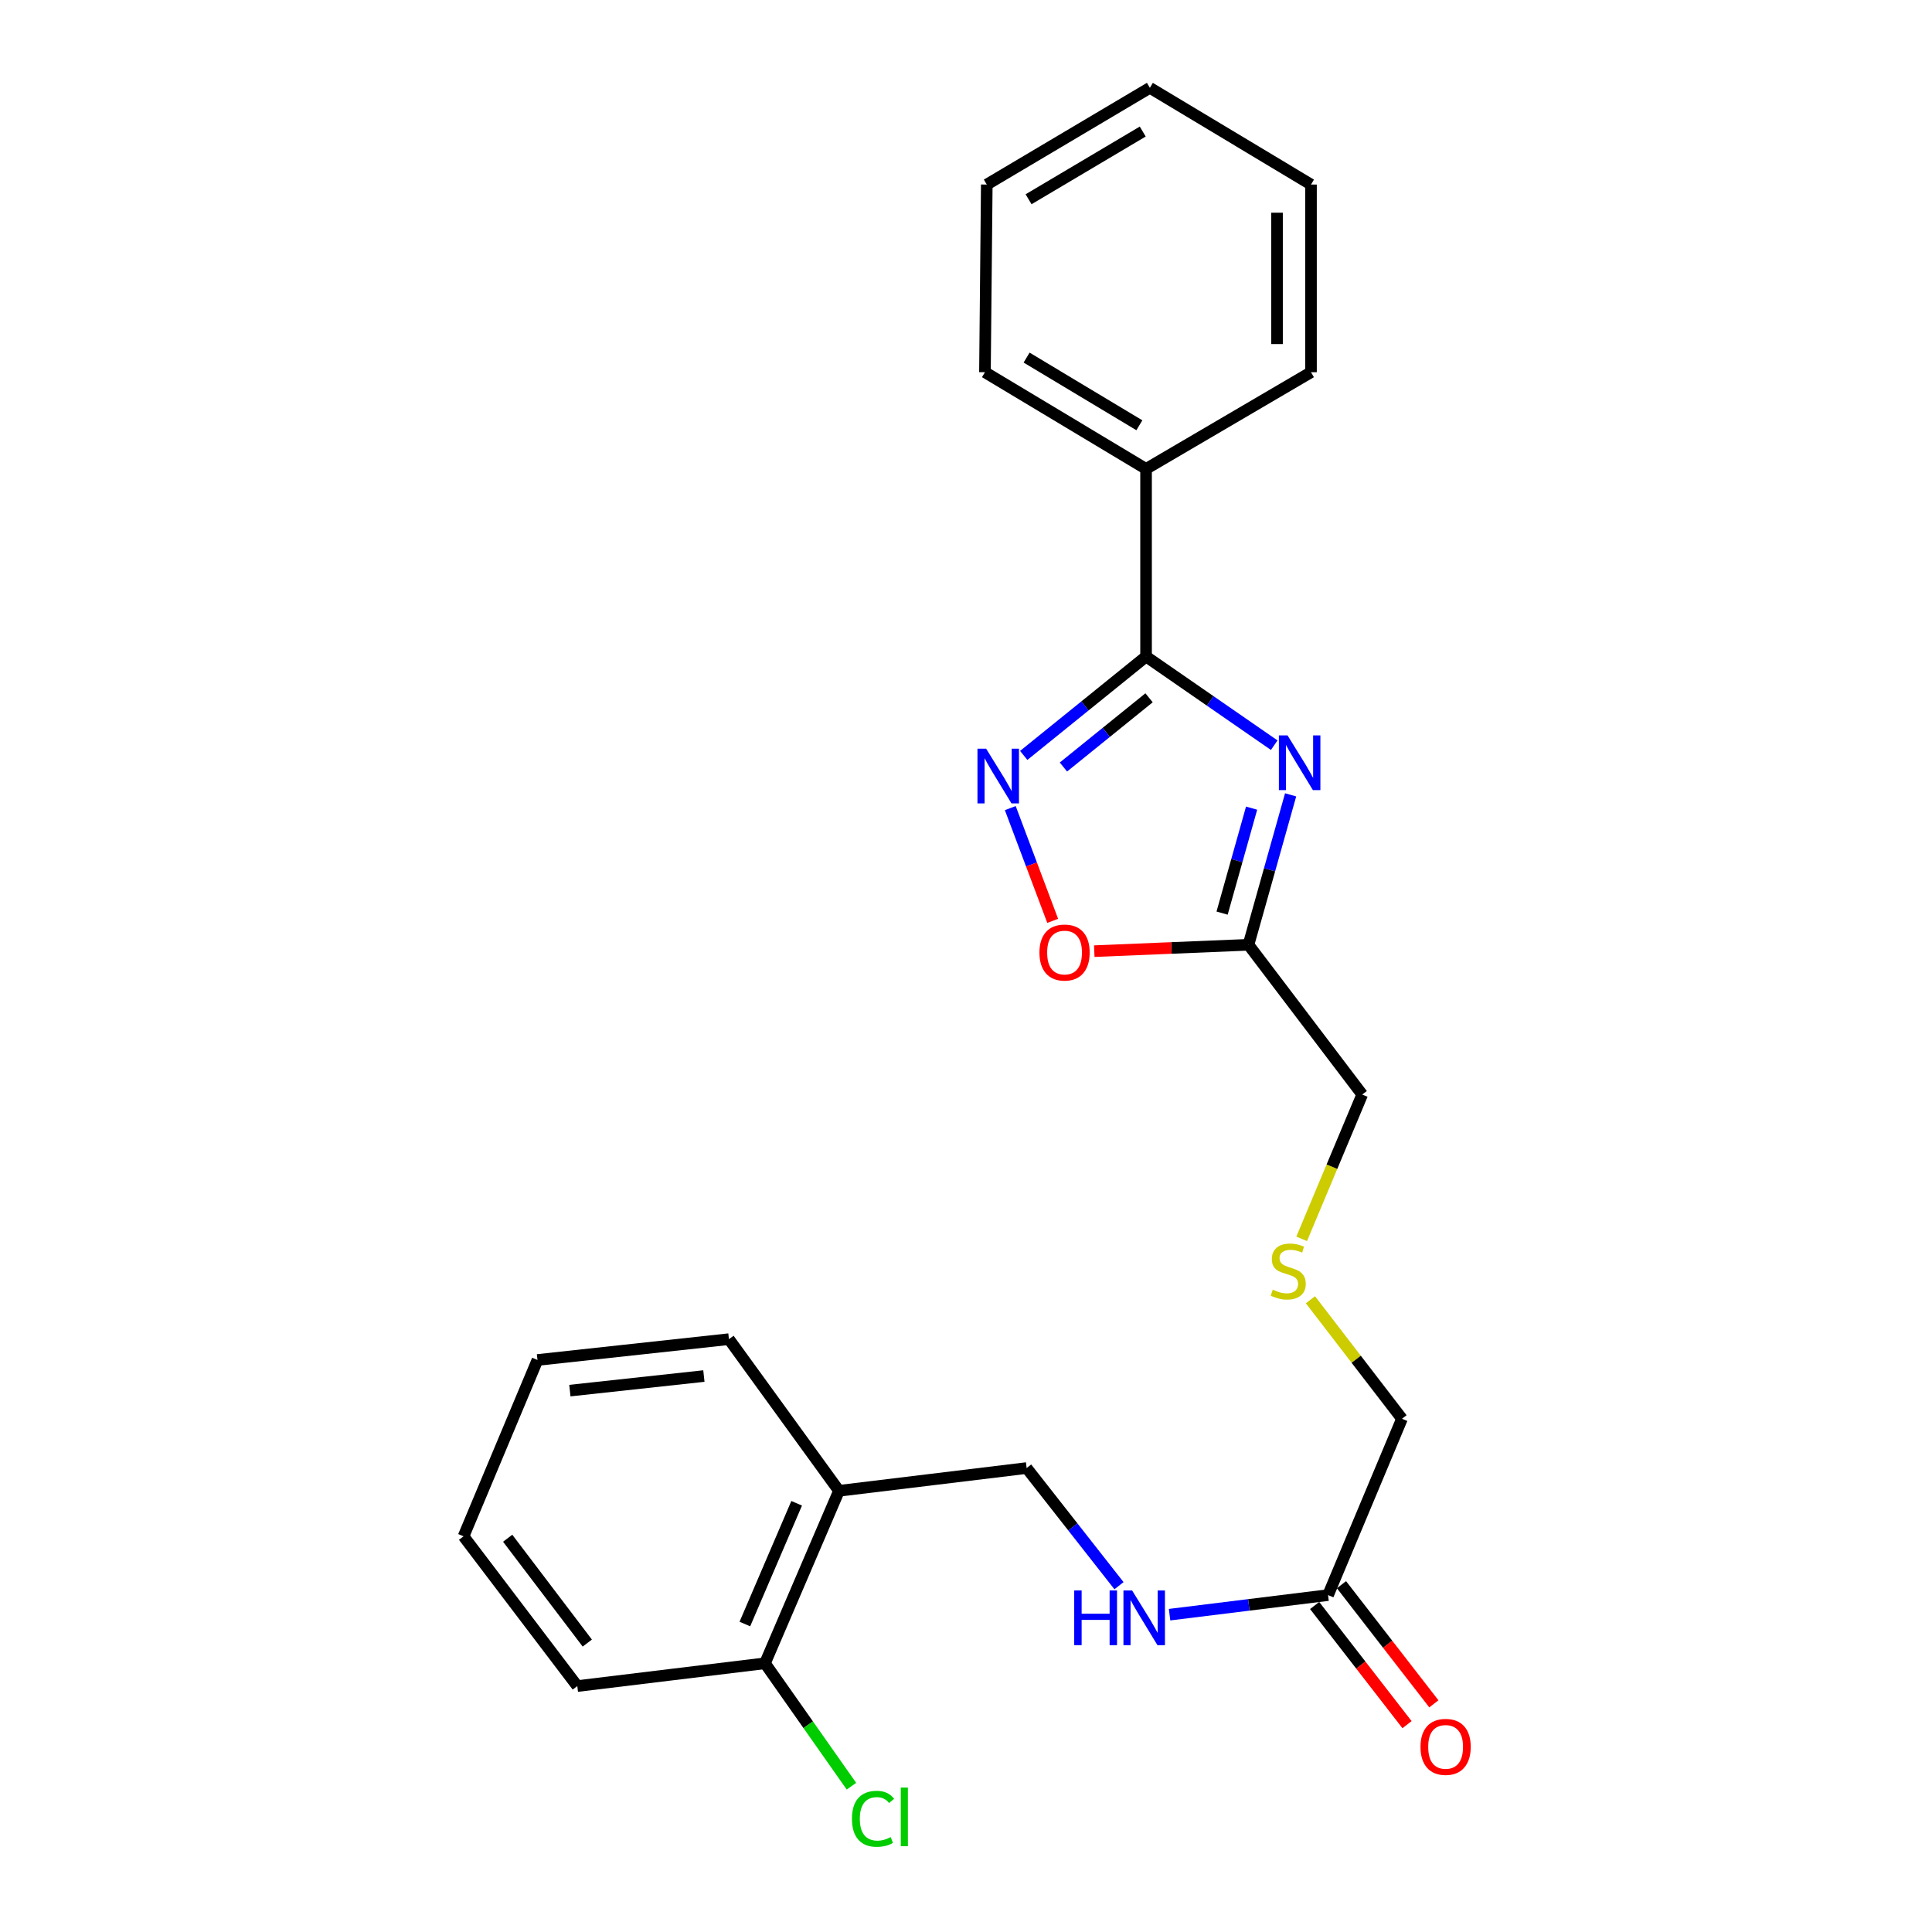 <?xml version='1.0' encoding='iso-8859-1'?>
<svg version='1.1' baseProfile='full'
              xmlns='http://www.w3.org/2000/svg'
                      xmlns:rdkit='http://www.rdkit.org/xml'
                      xmlns:xlink='http://www.w3.org/1999/xlink'
                  xml:space='preserve'
width='1000px' height='1000px' viewBox='0 0 1000 1000'>
<!-- END OF HEADER -->
<rect style='opacity:1.0;fill:#FFFFFF;stroke:none' width='1000' height='1000' x='0' y='0'> </rect>
<path class='bond-0' d='M 659.535,385.708 L 626.367,362.766' style='fill:none;fill-rule:evenodd;stroke:#0000FF;stroke-width:6px;stroke-linecap:butt;stroke-linejoin:miter;stroke-opacity:1' />
<path class='bond-0' d='M 626.367,362.766 L 593.199,339.824' style='fill:none;fill-rule:evenodd;stroke:#000000;stroke-width:6px;stroke-linecap:butt;stroke-linejoin:miter;stroke-opacity:1' />
<path class='bond-2' d='M 668.023,411.415 L 657.117,450.218' style='fill:none;fill-rule:evenodd;stroke:#0000FF;stroke-width:6px;stroke-linecap:butt;stroke-linejoin:miter;stroke-opacity:1' />
<path class='bond-2' d='M 657.117,450.218 L 646.21,489.021' style='fill:none;fill-rule:evenodd;stroke:#000000;stroke-width:6px;stroke-linecap:butt;stroke-linejoin:miter;stroke-opacity:1' />
<path class='bond-2' d='M 647.825,418.298 L 640.19,445.46' style='fill:none;fill-rule:evenodd;stroke:#0000FF;stroke-width:6px;stroke-linecap:butt;stroke-linejoin:miter;stroke-opacity:1' />
<path class='bond-2' d='M 640.19,445.46 L 632.555,472.622' style='fill:none;fill-rule:evenodd;stroke:#000000;stroke-width:6px;stroke-linecap:butt;stroke-linejoin:miter;stroke-opacity:1' />
<path class='bond-1' d='M 593.199,339.824 L 561.537,365.415' style='fill:none;fill-rule:evenodd;stroke:#000000;stroke-width:6px;stroke-linecap:butt;stroke-linejoin:miter;stroke-opacity:1' />
<path class='bond-1' d='M 561.537,365.415 L 529.876,391.006' style='fill:none;fill-rule:evenodd;stroke:#0000FF;stroke-width:6px;stroke-linecap:butt;stroke-linejoin:miter;stroke-opacity:1' />
<path class='bond-1' d='M 594.753,361.176 L 572.59,379.089' style='fill:none;fill-rule:evenodd;stroke:#000000;stroke-width:6px;stroke-linecap:butt;stroke-linejoin:miter;stroke-opacity:1' />
<path class='bond-1' d='M 572.59,379.089 L 550.427,397.003' style='fill:none;fill-rule:evenodd;stroke:#0000FF;stroke-width:6px;stroke-linecap:butt;stroke-linejoin:miter;stroke-opacity:1' />
<path class='bond-7' d='M 593.199,339.824 L 593.199,242.7' style='fill:none;fill-rule:evenodd;stroke:#000000;stroke-width:6px;stroke-linecap:butt;stroke-linejoin:miter;stroke-opacity:1' />
<path class='bond-24' d='M 522.92,418.273 L 533.897,447.453' style='fill:none;fill-rule:evenodd;stroke:#0000FF;stroke-width:6px;stroke-linecap:butt;stroke-linejoin:miter;stroke-opacity:1' />
<path class='bond-24' d='M 533.897,447.453 L 544.873,476.633' style='fill:none;fill-rule:evenodd;stroke:#FF0000;stroke-width:6px;stroke-linecap:butt;stroke-linejoin:miter;stroke-opacity:1' />
<path class='bond-3' d='M 646.21,489.021 L 606.301,490.667' style='fill:none;fill-rule:evenodd;stroke:#000000;stroke-width:6px;stroke-linecap:butt;stroke-linejoin:miter;stroke-opacity:1' />
<path class='bond-3' d='M 606.301,490.667 L 566.393,492.313' style='fill:none;fill-rule:evenodd;stroke:#FF0000;stroke-width:6px;stroke-linecap:butt;stroke-linejoin:miter;stroke-opacity:1' />
<path class='bond-12' d='M 646.21,489.021 L 705.082,566.53' style='fill:none;fill-rule:evenodd;stroke:#000000;stroke-width:6px;stroke-linecap:butt;stroke-linejoin:miter;stroke-opacity:1' />
<path class='bond-4' d='M 434.253,771.64 L 531.387,759.859' style='fill:none;fill-rule:evenodd;stroke:#000000;stroke-width:6px;stroke-linecap:butt;stroke-linejoin:miter;stroke-opacity:1' />
<path class='bond-9' d='M 434.253,771.64 L 395.953,860.919' style='fill:none;fill-rule:evenodd;stroke:#000000;stroke-width:6px;stroke-linecap:butt;stroke-linejoin:miter;stroke-opacity:1' />
<path class='bond-9' d='M 412.35,778.1 L 385.54,840.596' style='fill:none;fill-rule:evenodd;stroke:#000000;stroke-width:6px;stroke-linecap:butt;stroke-linejoin:miter;stroke-opacity:1' />
<path class='bond-15' d='M 434.253,771.64 L 377.296,693.144' style='fill:none;fill-rule:evenodd;stroke:#000000;stroke-width:6px;stroke-linecap:butt;stroke-linejoin:miter;stroke-opacity:1' />
<path class='bond-5' d='M 687.402,825.618 L 725.663,734.345' style='fill:none;fill-rule:evenodd;stroke:#000000;stroke-width:6px;stroke-linecap:butt;stroke-linejoin:miter;stroke-opacity:1' />
<path class='bond-6' d='M 687.402,825.618 L 646.385,830.686' style='fill:none;fill-rule:evenodd;stroke:#000000;stroke-width:6px;stroke-linecap:butt;stroke-linejoin:miter;stroke-opacity:1' />
<path class='bond-6' d='M 646.385,830.686 L 605.369,835.755' style='fill:none;fill-rule:evenodd;stroke:#0000FF;stroke-width:6px;stroke-linecap:butt;stroke-linejoin:miter;stroke-opacity:1' />
<path class='bond-10' d='M 680.454,831.005 L 704.363,861.841' style='fill:none;fill-rule:evenodd;stroke:#000000;stroke-width:6px;stroke-linecap:butt;stroke-linejoin:miter;stroke-opacity:1' />
<path class='bond-10' d='M 704.363,861.841 L 728.272,892.678' style='fill:none;fill-rule:evenodd;stroke:#FF0000;stroke-width:6px;stroke-linecap:butt;stroke-linejoin:miter;stroke-opacity:1' />
<path class='bond-10' d='M 694.349,820.231 L 718.258,851.068' style='fill:none;fill-rule:evenodd;stroke:#000000;stroke-width:6px;stroke-linecap:butt;stroke-linejoin:miter;stroke-opacity:1' />
<path class='bond-10' d='M 718.258,851.068 L 742.167,881.905' style='fill:none;fill-rule:evenodd;stroke:#FF0000;stroke-width:6px;stroke-linecap:butt;stroke-linejoin:miter;stroke-opacity:1' />
<path class='bond-8' d='M 579.184,820.755 L 555.285,790.307' style='fill:none;fill-rule:evenodd;stroke:#0000FF;stroke-width:6px;stroke-linecap:butt;stroke-linejoin:miter;stroke-opacity:1' />
<path class='bond-8' d='M 555.285,790.307 L 531.387,759.859' style='fill:none;fill-rule:evenodd;stroke:#000000;stroke-width:6px;stroke-linecap:butt;stroke-linejoin:miter;stroke-opacity:1' />
<path class='bond-16' d='M 593.199,242.7 L 509.809,192.659' style='fill:none;fill-rule:evenodd;stroke:#000000;stroke-width:6px;stroke-linecap:butt;stroke-linejoin:miter;stroke-opacity:1' />
<path class='bond-16' d='M 589.737,220.118 L 531.365,185.089' style='fill:none;fill-rule:evenodd;stroke:#000000;stroke-width:6px;stroke-linecap:butt;stroke-linejoin:miter;stroke-opacity:1' />
<path class='bond-17' d='M 593.199,242.7 L 678.571,192.659' style='fill:none;fill-rule:evenodd;stroke:#000000;stroke-width:6px;stroke-linecap:butt;stroke-linejoin:miter;stroke-opacity:1' />
<path class='bond-13' d='M 395.953,860.919 L 418.329,892.725' style='fill:none;fill-rule:evenodd;stroke:#000000;stroke-width:6px;stroke-linecap:butt;stroke-linejoin:miter;stroke-opacity:1' />
<path class='bond-13' d='M 418.329,892.725 L 440.705,924.531' style='fill:none;fill-rule:evenodd;stroke:#00CC00;stroke-width:6px;stroke-linecap:butt;stroke-linejoin:miter;stroke-opacity:1' />
<path class='bond-18' d='M 395.953,860.919 L 298.81,872.71' style='fill:none;fill-rule:evenodd;stroke:#000000;stroke-width:6px;stroke-linecap:butt;stroke-linejoin:miter;stroke-opacity:1' />
<path class='bond-11' d='M 673.744,641.218 L 689.413,603.874' style='fill:none;fill-rule:evenodd;stroke:#CCCC00;stroke-width:6px;stroke-linecap:butt;stroke-linejoin:miter;stroke-opacity:1' />
<path class='bond-11' d='M 689.413,603.874 L 705.082,566.53' style='fill:none;fill-rule:evenodd;stroke:#000000;stroke-width:6px;stroke-linecap:butt;stroke-linejoin:miter;stroke-opacity:1' />
<path class='bond-14' d='M 678.275,672.752 L 701.969,703.549' style='fill:none;fill-rule:evenodd;stroke:#CCCC00;stroke-width:6px;stroke-linecap:butt;stroke-linejoin:miter;stroke-opacity:1' />
<path class='bond-14' d='M 701.969,703.549 L 725.663,734.345' style='fill:none;fill-rule:evenodd;stroke:#000000;stroke-width:6px;stroke-linecap:butt;stroke-linejoin:miter;stroke-opacity:1' />
<path class='bond-19' d='M 377.296,693.144 L 278.199,703.918' style='fill:none;fill-rule:evenodd;stroke:#000000;stroke-width:6px;stroke-linecap:butt;stroke-linejoin:miter;stroke-opacity:1' />
<path class='bond-19' d='M 364.332,712.239 L 294.964,719.781' style='fill:none;fill-rule:evenodd;stroke:#000000;stroke-width:6px;stroke-linecap:butt;stroke-linejoin:miter;stroke-opacity:1' />
<path class='bond-21' d='M 509.809,192.659 L 510.757,95.525' style='fill:none;fill-rule:evenodd;stroke:#000000;stroke-width:6px;stroke-linecap:butt;stroke-linejoin:miter;stroke-opacity:1' />
<path class='bond-20' d='M 678.571,192.659 L 678.571,95.525' style='fill:none;fill-rule:evenodd;stroke:#000000;stroke-width:6px;stroke-linecap:butt;stroke-linejoin:miter;stroke-opacity:1' />
<path class='bond-20' d='M 660.989,178.089 L 660.989,110.096' style='fill:none;fill-rule:evenodd;stroke:#000000;stroke-width:6px;stroke-linecap:butt;stroke-linejoin:miter;stroke-opacity:1' />
<path class='bond-26' d='M 298.81,872.71 L 239.938,795.19' style='fill:none;fill-rule:evenodd;stroke:#000000;stroke-width:6px;stroke-linecap:butt;stroke-linejoin:miter;stroke-opacity:1' />
<path class='bond-26' d='M 303.981,850.448 L 262.771,796.184' style='fill:none;fill-rule:evenodd;stroke:#000000;stroke-width:6px;stroke-linecap:butt;stroke-linejoin:miter;stroke-opacity:1' />
<path class='bond-22' d='M 278.199,703.918 L 239.938,795.19' style='fill:none;fill-rule:evenodd;stroke:#000000;stroke-width:6px;stroke-linecap:butt;stroke-linejoin:miter;stroke-opacity:1' />
<path class='bond-23' d='M 678.571,95.525 L 595.172,45.455' style='fill:none;fill-rule:evenodd;stroke:#000000;stroke-width:6px;stroke-linecap:butt;stroke-linejoin:miter;stroke-opacity:1' />
<path class='bond-25' d='M 510.757,95.525 L 595.172,45.455' style='fill:none;fill-rule:evenodd;stroke:#000000;stroke-width:6px;stroke-linecap:butt;stroke-linejoin:miter;stroke-opacity:1' />
<path class='bond-25' d='M 532.389,103.137 L 591.479,68.088' style='fill:none;fill-rule:evenodd;stroke:#000000;stroke-width:6px;stroke-linecap:butt;stroke-linejoin:miter;stroke-opacity:1' />
<path  class='atom-0' d='M 666.431 380.648
L 675.711 395.648
Q 676.631 397.128, 678.111 399.808
Q 679.591 402.488, 679.671 402.648
L 679.671 380.648
L 683.431 380.648
L 683.431 408.968
L 679.551 408.968
L 669.591 392.568
Q 668.431 390.648, 667.191 388.448
Q 665.991 386.248, 665.631 385.568
L 665.631 408.968
L 661.951 408.968
L 661.951 380.648
L 666.431 380.648
' fill='#0000FF'/>
<path  class='atom-2' d='M 510.416 387.515
L 519.696 402.515
Q 520.616 403.995, 522.096 406.675
Q 523.576 409.355, 523.656 409.515
L 523.656 387.515
L 527.416 387.515
L 527.416 415.835
L 523.536 415.835
L 513.576 399.435
Q 512.416 397.515, 511.176 395.315
Q 509.976 393.115, 509.616 392.435
L 509.616 415.835
L 505.936 415.835
L 505.936 387.515
L 510.416 387.515
' fill='#0000FF'/>
<path  class='atom-4' d='M 538.011 493.028
Q 538.011 486.228, 541.371 482.428
Q 544.731 478.628, 551.011 478.628
Q 557.291 478.628, 560.651 482.428
Q 564.011 486.228, 564.011 493.028
Q 564.011 499.908, 560.611 503.828
Q 557.211 507.708, 551.011 507.708
Q 544.771 507.708, 541.371 503.828
Q 538.011 499.948, 538.011 493.028
M 551.011 504.508
Q 555.331 504.508, 557.651 501.628
Q 560.011 498.708, 560.011 493.028
Q 560.011 487.468, 557.651 484.668
Q 555.331 481.828, 551.011 481.828
Q 546.691 481.828, 544.331 484.628
Q 542.011 487.428, 542.011 493.028
Q 542.011 498.748, 544.331 501.628
Q 546.691 504.508, 551.011 504.508
' fill='#FF0000'/>
<path  class='atom-7' d='M 556.012 823.219
L 559.852 823.219
L 559.852 835.259
L 574.332 835.259
L 574.332 823.219
L 578.172 823.219
L 578.172 851.539
L 574.332 851.539
L 574.332 838.459
L 559.852 838.459
L 559.852 851.539
L 556.012 851.539
L 556.012 823.219
' fill='#0000FF'/>
<path  class='atom-7' d='M 585.972 823.219
L 595.252 838.219
Q 596.172 839.699, 597.652 842.379
Q 599.132 845.059, 599.212 845.219
L 599.212 823.219
L 602.972 823.219
L 602.972 851.539
L 599.092 851.539
L 589.132 835.139
Q 587.972 833.219, 586.732 831.019
Q 585.532 828.819, 585.172 828.139
L 585.172 851.539
L 581.492 851.539
L 581.492 823.219
L 585.972 823.219
' fill='#0000FF'/>
<path  class='atom-11' d='M 735.247 904.174
Q 735.247 897.374, 738.607 893.574
Q 741.967 889.774, 748.247 889.774
Q 754.527 889.774, 757.887 893.574
Q 761.247 897.374, 761.247 904.174
Q 761.247 911.054, 757.847 914.974
Q 754.447 918.854, 748.247 918.854
Q 742.007 918.854, 738.607 914.974
Q 735.247 911.094, 735.247 904.174
M 748.247 915.654
Q 752.567 915.654, 754.887 912.774
Q 757.247 909.854, 757.247 904.174
Q 757.247 898.614, 754.887 895.814
Q 752.567 892.974, 748.247 892.974
Q 743.927 892.974, 741.567 895.774
Q 739.247 898.574, 739.247 904.174
Q 739.247 909.894, 741.567 912.774
Q 743.927 915.654, 748.247 915.654
' fill='#FF0000'/>
<path  class='atom-12' d='M 658.781 667.533
Q 659.101 667.653, 660.421 668.213
Q 661.741 668.773, 663.181 669.133
Q 664.661 669.453, 666.101 669.453
Q 668.781 669.453, 670.341 668.173
Q 671.901 666.853, 671.901 664.573
Q 671.901 663.013, 671.101 662.053
Q 670.341 661.093, 669.141 660.573
Q 667.941 660.053, 665.941 659.453
Q 663.421 658.693, 661.901 657.973
Q 660.421 657.253, 659.341 655.733
Q 658.301 654.213, 658.301 651.653
Q 658.301 648.093, 660.701 645.893
Q 663.141 643.693, 667.941 643.693
Q 671.221 643.693, 674.941 645.253
L 674.021 648.333
Q 670.621 646.933, 668.061 646.933
Q 665.301 646.933, 663.781 648.093
Q 662.261 649.213, 662.301 651.173
Q 662.301 652.693, 663.061 653.613
Q 663.861 654.533, 664.981 655.053
Q 666.141 655.573, 668.061 656.173
Q 670.621 656.973, 672.141 657.773
Q 673.661 658.573, 674.741 660.213
Q 675.861 661.813, 675.861 664.573
Q 675.861 668.493, 673.221 670.613
Q 670.621 672.693, 666.261 672.693
Q 663.741 672.693, 661.821 672.133
Q 659.941 671.613, 657.701 670.693
L 658.781 667.533
' fill='#CCCC00'/>
<path  class='atom-14' d='M 440.965 941.402
Q 440.965 934.362, 444.245 930.682
Q 447.565 926.962, 453.845 926.962
Q 459.685 926.962, 462.805 931.082
L 460.165 933.242
Q 457.885 930.242, 453.845 930.242
Q 449.565 930.242, 447.285 933.122
Q 445.045 935.962, 445.045 941.402
Q 445.045 947.002, 447.365 949.882
Q 449.725 952.762, 454.285 952.762
Q 457.405 952.762, 461.045 950.882
L 462.165 953.882
Q 460.685 954.842, 458.445 955.402
Q 456.205 955.962, 453.725 955.962
Q 447.565 955.962, 444.245 952.202
Q 440.965 948.442, 440.965 941.402
' fill='#00CC00'/>
<path  class='atom-14' d='M 466.245 925.242
L 469.925 925.242
L 469.925 955.602
L 466.245 955.602
L 466.245 925.242
' fill='#00CC00'/>
</svg>
